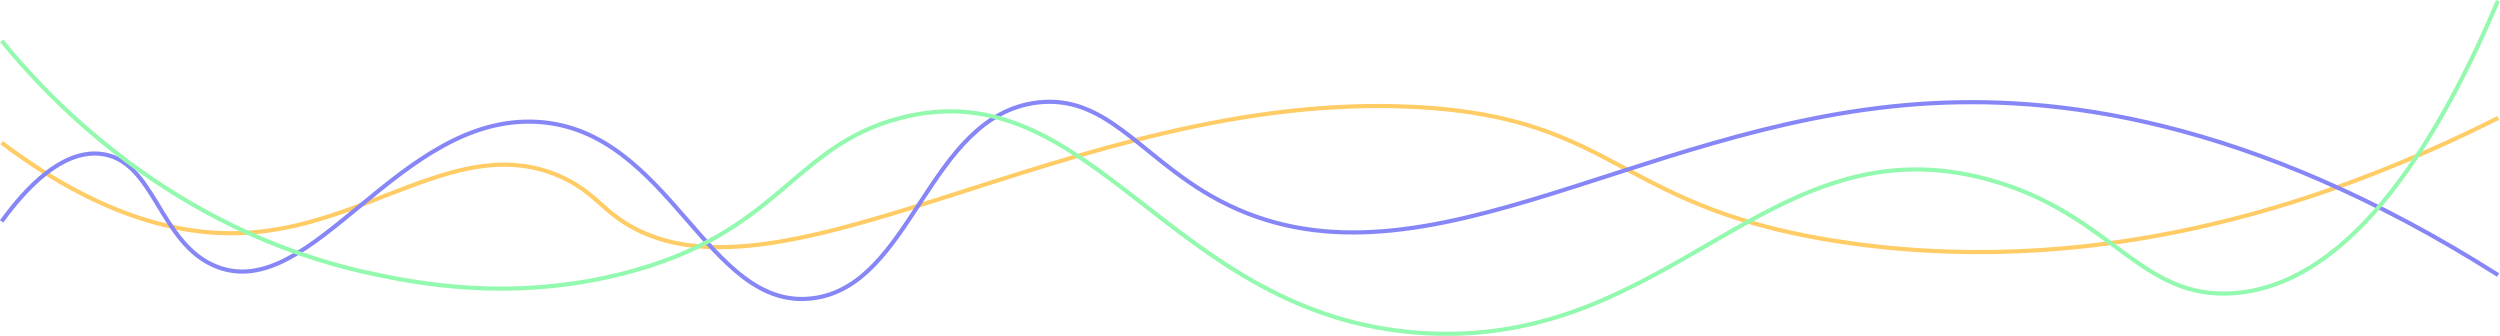 <?xml version="1.0" encoding="utf-8"?>
<!-- Generator: Adobe Illustrator 26.5.0, SVG Export Plug-In . SVG Version: 6.00 Build 0)  -->
<svg version="1.1" id="Layer_1" xmlns="http://www.w3.org/2000/svg" xmlns:xlink="http://www.w3.org/1999/xlink" x="0px" y="0px"
	 viewBox="0 0 1201.7 161.4" style="enable-background:new 0 0 1201.7 161.4;" xml:space="preserve">
<style type="text/css">
	.st0{display:none;fill:#0B0D14;}
	.st1{fill:#0B0D14;}
	.st2{fill:#F4E8E6;}
	.st3{fill:#993145;}
	.st4{fill:#174666;}
	.st5{fill:#257545;}
	.st6{fill:#BCB4A8;}
	.st7{fill:#2E2E8E;}
	.st8{fill:#B3EEF4;}
	.st9{fill:#FFFFFF;}
	.st10{fill:#F9DBB2;}
	.st11{fill:#F2ECD6;}
	.st12{fill:#E29440;}
	.st13{fill:#6599FF;}
	.st14{fill:#86C0FF;}
	.st15{fill:#6755FF;}
	.st16{fill:#6861B5;}
	.st17{fill:#F2C168;}
	.st18{fill:#CAB6FF;}
	.st19{fill:#5DB58B;}
	.st20{opacity:0.7;fill:#F2C168;}
	.st21{fill:#7251CE;}
	.st22{fill:#CC5740;}
	.st23{fill:#B5B5BF;}
	.st24{fill:#FCE0BC;}
	.st25{fill:#1A0EAB;}
	.st26{fill:#FFFFFF;stroke:#909196;stroke-miterlimit:10;}
	.st27{clip-path:url(#SVGID_00000088099744402139720740000003399332878303374498_);}
	.st28{opacity:0.1;fill:#909196;}
	.st29{fill:#FFFFFF;stroke:#191C2E;stroke-miterlimit:10;}
	.st30{fill:#191C2E;}
	.st31{clip-path:url(#SVGID_00000007430101431904679630000016035959236112080525_);}
	.st32{fill:#F5ECE3;}
	.st33{fill:none;stroke:#FFCAE9;stroke-miterlimit:10;}
	.st34{fill:none;stroke:#12D866;stroke-width:20;stroke-miterlimit:10;}
	.st35{fill:#FFFFFF;stroke:#0E0C24;stroke-miterlimit:10;}
	.st36{fill:#FFEEF2;}
	.st37{fill:#FFBA16;}
	.st38{fill:#FF4906;}
	.st39{fill:#4A3FB4;}
	.st40{fill:#352781;}
	.st41{fill:#C0F1BD;}
	.st42{fill:#12D866;}
	.st43{fill:#AB49FF;}
	.st44{fill:#E412F7;}
	.st45{clip-path:url(#SVGID_00000154402975219224982250000015893072993336486568_);}
	.st46{fill:#0E0C24;}
	.st47{clip-path:url(#SVGID_00000072269579115857937870000011422668381126072199_);}
	.st48{fill:none;stroke:#12D866;stroke-width:15;stroke-miterlimit:10;}
	.st49{fill:none;stroke:#AB49FF;stroke-width:8;stroke-miterlimit:10;}
	.st50{fill:none;stroke:#FFBA16;stroke-width:15;stroke-miterlimit:10;}
	
		.st51{clip-path:url(#SVGID_00000054985162534444653650000008086263747580030086_);fill:none;stroke:#62AAAF;stroke-width:4;stroke-miterlimit:10;}
	
		.st52{clip-path:url(#SVGID_00000054985162534444653650000008086263747580030086_);fill:none;stroke:#CC5454;stroke-width:4;stroke-miterlimit:10;}
	
		.st53{clip-path:url(#SVGID_00000054985162534444653650000008086263747580030086_);fill:none;stroke:#4472CC;stroke-width:5;stroke-miterlimit:10;}
	.st54{clip-path:url(#SVGID_00000065071129528724981140000005028393466920697010_);}
	
		.st55{clip-path:url(#SVGID_00000088845237478402683130000014297878277640781472_);fill:none;stroke:#65C98F;stroke-width:6;stroke-miterlimit:10;}
	.st56{fill:#E2C78F;}
	.st57{fill:#7E7DCC;}
	.st58{fill:#8E8AED;}
	.st59{opacity:0.5;fill:#8E8AED;}
	.st60{opacity:0.5;fill:#CAB6FF;}
	.st61{fill:#00AC61;}
	.st62{fill:#8380E5;}
	.st63{fill:#A58B65;}
	.st64{fill:#C733DD;}
	.st65{opacity:0.5;fill:#C733DD;}
	.st66{opacity:0.4;fill:#00AC61;}
	.st67{fill:#DB9382;}
	.st68{fill:#CCC8B0;}
	.st69{fill:#8C88E2;}
	.st70{fill:#8BA9D8;}
	.st71{fill:#80D197;}
	.st72{opacity:0.5;fill:#8C88E2;}
	.st73{fill:#67C699;}
	.st74{fill:#DB89C2;}
	.st75{fill:#7170B7;}
	.st76{fill:#D38DB7;}
	.st77{fill:#CEEAE6;}
	.st78{fill:#EA9696;}
	.st79{fill:#E8709C;}
	.st80{fill:#A587B2;}
	.st81{fill:#73C3C9;}
	.st82{fill:#8CAED3;}
	.st83{opacity:0.5;fill:#C47A91;}
	.st84{fill:#7FD6C5;}
	.st85{fill:#B4A9DB;}
	.st86{fill:#5E9CAA;}
	.st87{fill:#CA9ECC;}
	.st88{fill:#C68999;}
	.st89{opacity:0.5;fill:#A587B2;}
	.st90{fill:none;stroke:#12D866;stroke-width:2;stroke-miterlimit:10;}
	.st91{fill:#F2EEE5;}
	.st92{clip-path:url(#SVGID_00000048486377474045785000000007677480147715007412_);}
	.st93{opacity:0.7;}
	.st94{fill:#636363;}
	.st95{fill:#E8E4D3;}
	.st96{fill:none;stroke:#636363;stroke-width:3;stroke-miterlimit:10;}
	.st97{fill:#578FFF;}
	.st98{fill:#B49FFF;}
	.st99{fill:#87E274;}
	.st100{fill:#FF5548;}
	
		.st101{clip-path:url(#SVGID_00000152230695342616409300000013741517950229693587_);fill:none;stroke:#E2B279;stroke-width:8;stroke-miterlimit:10;}
	.st102{clip-path:url(#SVGID_00000061472923184533211760000010534695888253865631_);}
	.st103{fill:none;stroke:#7DB7AD;stroke-width:6;stroke-miterlimit:10;}
	.st104{fill:#EADCEA;}
	.st105{fill:#EFA584;}
	.st106{fill:none;stroke:#071456;stroke-width:2;stroke-miterlimit:10;}
	.st107{fill:#13141D;}
	.st108{fill:none;stroke:#687BB9;stroke-width:1.5;stroke-linecap:round;stroke-linejoin:round;stroke-miterlimit:10;}
	.st109{fill:none;stroke:#071456;stroke-miterlimit:10;}
	.st110{fill:#687BB9;}
	.st111{fill:#FFA21A;}
	.st112{opacity:0.3;}
	.st113{fill:#2AC4F4;}
	.st114{fill:none;stroke:#12D866;stroke-miterlimit:10;}
	.st115{clip-path:url(#SVGID_00000085225057075600259900000005748810144597759400_);}
	.st116{clip-path:url(#SVGID_00000093179086812855891300000012496464634026405513_);}
	.st117{fill:#FF2746;}
	.st118{fill:#F8F8F8;}
	.st119{fill:#E9E9EE;}
	.st120{fill:url(#SVGID_00000142177638466109922480000006024110133614342561_);}
	.st121{fill:url(#SVGID_00000171706771961111015720000011386733153423127225_);}
	.st122{fill:url(#SVGID_00000083073480992095180160000009424108274036670613_);}
	.st123{fill:url(#SVGID_00000018213775534601289790000011260075452953669521_);}
	.st124{fill:url(#SVGID_00000118363985699127805870000016865740479143909302_);}
	.st125{fill:url(#SVGID_00000098908308956016624640000006677656315203523713_);}
	.st126{fill:#4E4EC4;}
	.st127{fill:#EFDBCA;}
	.st128{fill:#CBEFD5;}
	.st129{fill:#B2427A;}
	.st130{fill:#B5F4EC;}
	.st131{fill:#FFB680;}
	.st132{fill:#F9ECE4;}
	.st133{fill:#253BD8;}
	.st134{fill:#CED2DB;}
	.st135{opacity:0.4;fill:#0B0D14;}
	.st136{fill:none;stroke:#0B0D14;stroke-miterlimit:10;}
	.st137{opacity:0.3;fill:none;stroke:#B5B5BF;stroke-miterlimit:10;}
	.st138{fill:#67D37B;}
	.st139{fill:none;stroke:#5A5B60;stroke-miterlimit:10;}
	.st140{opacity:0.1;}
	.st141{fill:#FF00C9;}
	.st142{fill:none;stroke:#0B0D14;stroke-width:0.5;stroke-miterlimit:10;}
	.st143{fill:none;stroke:#E412F7;stroke-width:0.5;stroke-miterlimit:10;}
	.st144{opacity:5.000000e-02;}
	.st145{fill:none;stroke:#E412F7;stroke-miterlimit:10;}
	.st146{opacity:0.3;fill:#E412F7;}
	.st147{fill:#F7EEC9;}
	.st148{fill:#993049;}
	.st149{fill:#E3CEF4;}
	.st150{fill:#FAC5A6;}
	.st151{fill:#D24420;}
	.st152{fill:#2D2D8C;}
	.st153{fill:#F2F2C2;}
	.st154{fill:#4A772C;}
	.st155{fill:#33197C;}
	.st156{fill:#EFBBAF;}
	.st157{fill:#8BC7D1;}
	.st158{fill:#9B2354;}
	.st159{fill:#E8C095;}
	.st160{fill:#EACEEA;}
	.st161{fill:#F4DEBA;}
	.st162{fill:#214493;}
	.st163{fill:#476CB5;}
	.st164{fill:#F7EAD5;}
	.st165{fill:#FFFFFF;stroke:#0B0D14;stroke-miterlimit:10;}
	.st166{fill:#D9D9E0;}
	.st167{fill:#F6F6F8;}
	.st168{fill:#FCFCFC;}
	.st169{fill:#1C203B;}
	.st170{fill:#22265E;}
	.st171{fill:#858EAC;}
	.st172{fill:#ECEEFB;}
	.st173{fill:#D1D5ED;}
	.st174{fill:#5E5ED2;}
	.st175{fill:#6CE992;}
	.st176{fill:#EAFBE8;}
	.st177{fill:#31AD63;}
	.st178{fill:#F4E0D2;}
	.st179{fill:#F26140;}
	.st180{fill:#47DDCB;}
	.st181{fill:#9BDDC0;}
	.st182{fill:#7DEAE4;}
	.st183{fill:#33CC71;}
	.st184{fill:#CCCCE2;}
	
		.st185{clip-path:url(#SVGID_00000132799308484330773880000014637670506775432341_);fill:none;stroke:#FFCC66;stroke-width:2;stroke-miterlimit:10;}
	
		.st186{clip-path:url(#SVGID_00000132799308484330773880000014637670506775432341_);fill:none;stroke:#8686F7;stroke-width:2;stroke-miterlimit:10;}
	
		.st187{clip-path:url(#SVGID_00000132799308484330773880000014637670506775432341_);fill:none;stroke:#93F9AE;stroke-width:2;stroke-miterlimit:10;}
	.st188{clip-path:url(#SVGID_00000146490732468542723140000012477985772690669730_);}
	.st189{fill:none;stroke:#FF8366;stroke-width:2;stroke-miterlimit:10;}
	.st190{fill:none;stroke:#6BA1F7;stroke-width:2;stroke-miterlimit:10;}
	.st191{fill:none;stroke:#47DDCB;stroke-width:2;stroke-miterlimit:10;}
	.st192{opacity:0.5;fill:#858EAC;}
	.st193{clip-path:url(#SVGID_00000072269847184441534650000016970011329476936322_);}
	.st194{fill:none;stroke:#FF8366;stroke-miterlimit:10;}
	.st195{fill:none;stroke:#47DDCB;stroke-miterlimit:10;}
	.st196{fill:none;stroke:#6BA1F7;stroke-miterlimit:10;}
	.st197{fill:#8FD7FF;}
	.st198{opacity:0.2;fill:#191C2E;}
	.st199{opacity:0.1;fill:#191C2E;}
	.st200{opacity:0.5;fill:#AF4676;}
	.st201{opacity:0.5;}
	
		.st202{clip-path:url(#SVGID_00000031909064843200498050000007955242669724444296_);fill:none;stroke:#FF8366;stroke-width:2;stroke-miterlimit:10;}
	
		.st203{clip-path:url(#SVGID_00000031909064843200498050000007955242669724444296_);fill:none;stroke:#91D6E8;stroke-width:2;stroke-miterlimit:10;}
	
		.st204{clip-path:url(#SVGID_00000031909064843200498050000007955242669724444296_);fill:none;stroke:#D3B572;stroke-width:2;stroke-miterlimit:10;}
	.st205{fill:#B7E8ED;}
	.st206{fill:none;stroke:#B7E8ED;stroke-miterlimit:10;}
	.st207{fill:#6B154C;}
	.st208{fill:#FFB966;stroke:#0B0D14;stroke-width:2;stroke-miterlimit:10;}
	.st209{fill:#FADFDD;stroke:#0B0D14;stroke-width:2;stroke-miterlimit:10;}
	.st210{fill:#FFB966;}
	.st211{fill:#D3925E;}
	.st212{fill:#50A4AD;}
	.st213{fill:none;stroke:#0B0D14;stroke-width:2;stroke-miterlimit:10;}
	
		.st214{clip-path:url(#SVGID_00000081636838315588254970000010663576765860779180_);fill:none;stroke:#E29266;stroke-width:2;stroke-miterlimit:10;}
	
		.st215{clip-path:url(#SVGID_00000081636838315588254970000010663576765860779180_);fill:none;stroke:#83ACDD;stroke-width:2;stroke-miterlimit:10;}
	
		.st216{clip-path:url(#SVGID_00000081636838315588254970000010663576765860779180_);fill:none;stroke:#CAA9D8;stroke-width:2;stroke-miterlimit:10;}
	.st217{opacity:0.5;fill:#E29266;}
	.st218{fill:none;stroke:#214493;stroke-linejoin:round;stroke-miterlimit:10;}
	.st219{clip-path:url(#SVGID_00000105385940771316716920000013454020277336637602_);}
	.st220{opacity:0.5;fill:#85F9A3;}
	
		.st221{clip-path:url(#SVGID_00000105391150476489614630000006499382977053937286_);fill:none;stroke:#8686A5;stroke-width:3;stroke-miterlimit:10;}
	
		.st222{clip-path:url(#SVGID_00000105391150476489614630000006499382977053937286_);fill:none;stroke:#40965A;stroke-width:3;stroke-miterlimit:10;}
	.st223{clip-path:url(#SVGID_00000054968839375270769220000005548542436709129889_);}
	.st224{opacity:0.4;fill:#FFFFFF;}
	
		.st225{clip-path:url(#SVGID_00000053521245385567580330000014649715617461301167_);fill:none;stroke:#8686A5;stroke-width:3;stroke-miterlimit:10;}
	
		.st226{clip-path:url(#SVGID_00000053521245385567580330000014649715617461301167_);fill:none;stroke:#40965A;stroke-width:3;stroke-miterlimit:10;}
	.st227{clip-path:url(#SVGID_00000105388413354583653520000014412820083223082369_);}
	.st228{fill:#606060;}
	
		.st229{clip-path:url(#SVGID_00000059299220852963585970000000094125975770019768_);fill:none;stroke:#422F7C;stroke-miterlimit:10;}
	.st230{fill:#422F7C;}
	.st231{clip-path:url(#SVGID_00000042017426134596715930000009855471198651940517_);}
	.st232{clip-path:url(#SVGID_00000137829288012097077730000009939108523535251844_);}
	.st233{opacity:0.5;fill:none;stroke:#0B0D14;stroke-miterlimit:10;}
	
		.st234{clip-path:url(#SVGID_00000164490718188667095270000015745765644847459475_);fill:none;stroke:#E29266;stroke-width:2;stroke-miterlimit:10;}
	
		.st235{clip-path:url(#SVGID_00000164490718188667095270000015745765644847459475_);fill:none;stroke:#83ACDD;stroke-width:2;stroke-miterlimit:10;}
	
		.st236{clip-path:url(#SVGID_00000164490718188667095270000015745765644847459475_);fill:none;stroke:#CAA9D8;stroke-width:2;stroke-miterlimit:10;}
	.st237{opacity:0.5;fill:#6890E0;}
	.st238{fill:none;stroke:#F4DEBA;stroke-linejoin:round;stroke-miterlimit:10;}
	.st239{clip-path:url(#SVGID_00000129196710694744244710000017715155195674871956_);}
	.st240{clip-path:url(#SVGID_00000060020935910154091260000013905203203722348951_);}
	.st241{fill:none;stroke:#FFFFFF;stroke-miterlimit:10;}
	.st242{clip-path:url(#SVGID_00000028291626957487821470000013701125222058845363_);}
	.st243{fill:url(#SVGID_00000070106738129142010010000015484279721344552363_);}
	.st244{fill:url(#SVGID_00000105423483378658570850000002762559235931326122_);}
	.st245{fill:url(#SVGID_00000048499150356763391190000001838003888278543516_);}
	.st246{fill:url(#SVGID_00000011024680193361986870000015307138502072377522_);}
	.st247{fill:url(#SVGID_00000145779708739499604900000017756527384743526800_);}
	.st248{fill:url(#SVGID_00000084524470809102599230000016513838453474661551_);}
	.st249{fill:url(#SVGID_00000120531438050987731640000003479849769344266417_);}
	.st250{fill:none;stroke:#FFCC66;stroke-width:2;stroke-miterlimit:10;}
	.st251{fill:none;stroke:#8686F7;stroke-width:2;stroke-miterlimit:10;}
	.st252{fill:none;stroke:#93F9AE;stroke-width:2;stroke-miterlimit:10;}
</style>
<rect x="0.8" y="-139.7" class="st0" width="1200" height="800"/>
<g>
	<path class="st250" d="M0.8,68.6c53,40,93.7,45.3,120.7,43.1c57.5-4.7,100.2-47.3,147.1-27.2c12.7,5.5,18.2,12.2,25.2,17.9
		c72.4,58.7,219.5-59.6,386.3-51c99.5,5.1,96.3,49.9,210,65.6c125.3,17.3,235.3-22.3,310.7-60.3"/>
	<path class="st251" d="M0.8,106.4c12-16.5,28.9-34.1,47.1-32.5c26.6,2.4,28.2,43.3,56.3,54.3c46,18,87.5-73.8,154.4-69.6
		c63.8,4,81.3,91,131.9,84.8c48.2-5.9,55.3-87.5,108-94.1c32.5-4,48.8,24.6,82.8,44.4c95.5,55.5,201.5-33.9,341.2-43.7
		c63.6-4.5,157.9,5.9,278.3,82.2"/>
	<path class="st252" d="M0.8,19.6c20.8,25.5,80.3,91.3,178.3,112c21.2,4.5,66.3,13.5,119.9,0c76-19.1,81.6-61.4,133.8-74.9
		c92.9-24,129,95.7,251.1,103.4c120.2,7.5,166.6-103.5,273-73.5c58.6,16.5,72,57.9,117.3,54.3c57.7-4.6,99.5-76.9,126.5-140.5"/>
</g>
</svg>
